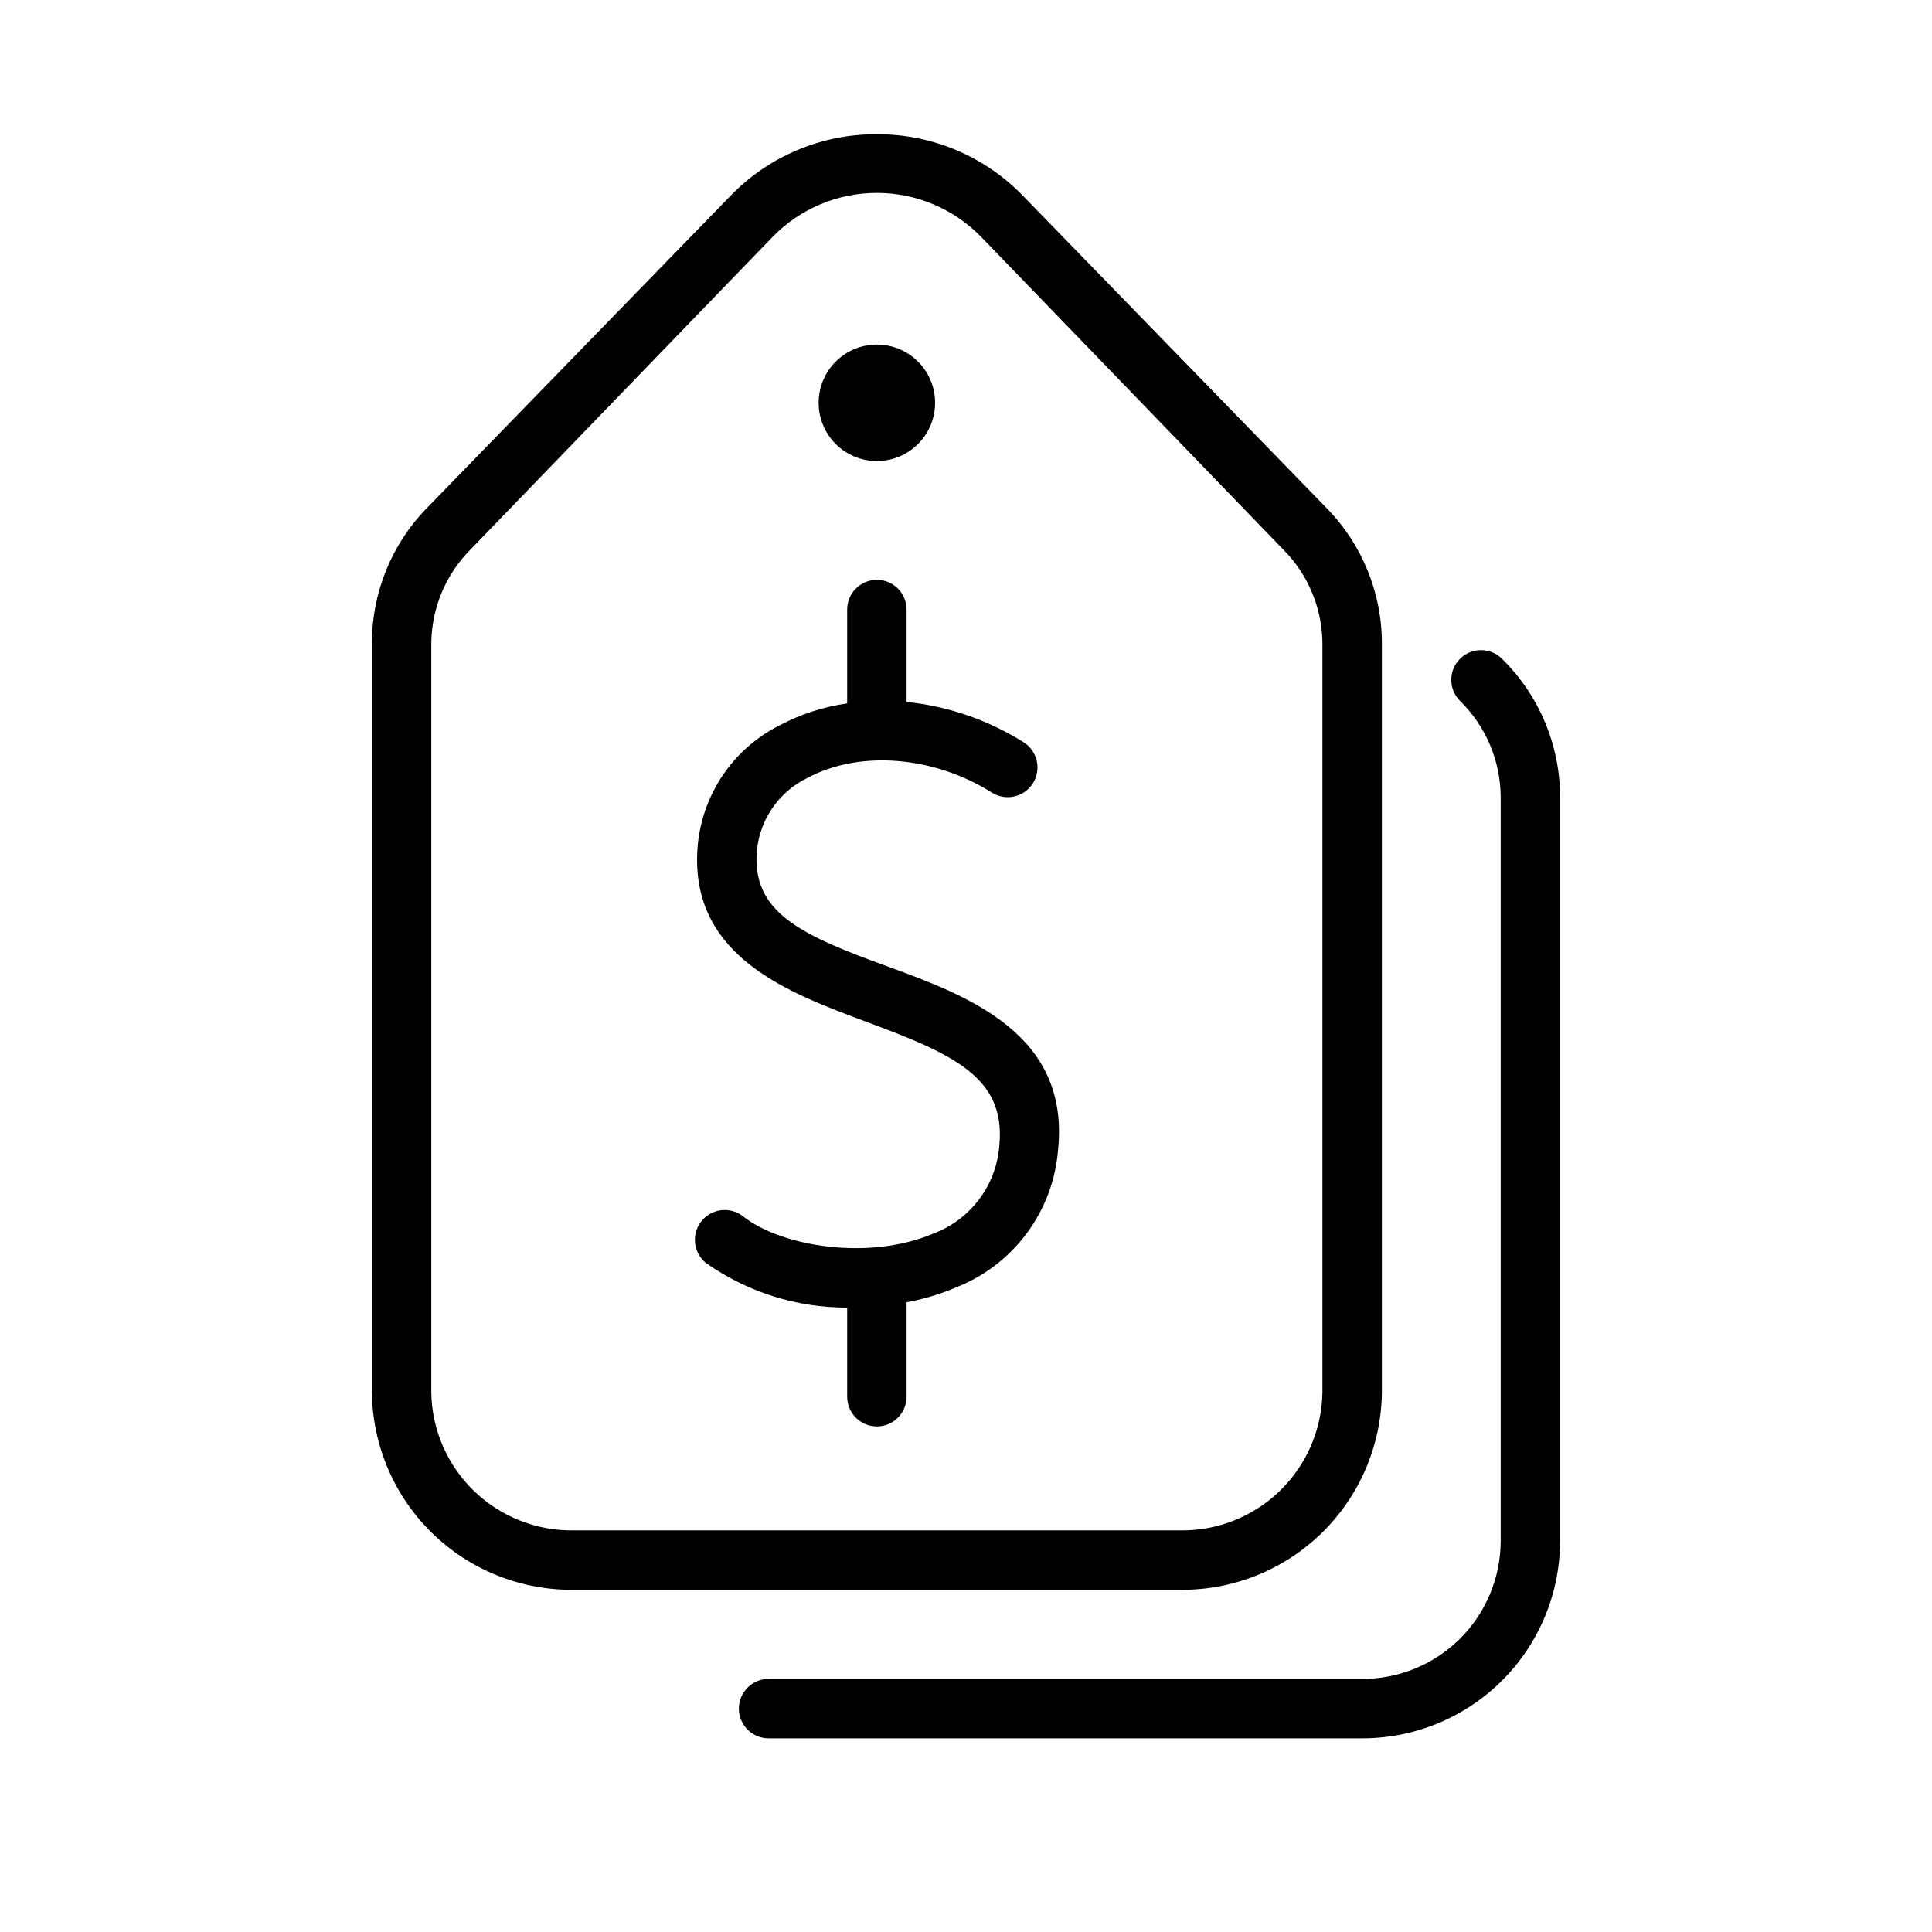 <?xml version="1.0" encoding="UTF-8"?>
<!-- Uploaded to: SVG Repo, www.svgrepo.com, Generator: SVG Repo Mixer Tools -->
<svg fill="#000000" width="800px" height="800px" version="1.1" viewBox="144 144 512 512" xmlns="http://www.w3.org/2000/svg">
 <g>
  <path d="m378.9 400c-21.648-7.871-34.875-13.738-34.402-28.969 0.113-4.394 1.438-8.672 3.828-12.359 2.387-3.688 5.75-6.644 9.711-8.543 13.777-7.359 33.379-5.824 48.848 3.938 3.695 2.305 8.559 1.176 10.863-2.519s1.176-8.559-2.519-10.863c-9.371-5.883-19.969-9.535-30.977-10.668v-24.48c0-4.348-3.523-7.871-7.871-7.871-4.348 0-7.871 3.523-7.871 7.871v24.875c-6.25 0.879-12.293 2.836-17.871 5.785-6.406 3.211-11.824 8.098-15.68 14.141-3.852 6.043-5.996 13.02-6.203 20.184-0.867 27.277 24.402 36.645 44.672 44.203 23.027 8.543 37.039 14.68 35.426 32.59v-0.004c-0.34 5.211-2.176 10.211-5.289 14.402-3.117 4.188-7.375 7.391-12.266 9.215-17.043 7.242-40.188 3.426-50.301-4.527h-0.004c-3.402-2.727-8.371-2.18-11.098 1.223-2.727 3.398-2.184 8.371 1.219 11.098 10.945 7.707 24.008 11.832 37.395 11.809v23.617c0 4.348 3.523 7.871 7.871 7.871 4.348 0 7.871-3.523 7.871-7.871v-25.035c4.504-0.82 8.898-2.141 13.109-3.938 7.469-2.93 13.961-7.902 18.742-14.344 4.781-6.445 7.656-14.102 8.297-22.102 3.148-30.781-23.891-40.855-45.5-48.727z"/>
  <path d="m510.21 513.08v-198.5c0.027-13.453-5.246-26.379-14.68-35.973l-80.375-82.656c-10.145-10.523-24.152-16.438-38.77-16.375-14.605-0.086-28.609 5.801-38.77 16.293l-80.375 82.656c-9.453 9.617-14.727 22.574-14.68 36.055v198.5c0.176 14.008 5.902 27.375 15.922 37.168 10.023 9.793 23.52 15.207 37.527 15.062h160.75c14.012 0.145 27.508-5.269 37.527-15.062 10.023-9.793 15.75-23.16 15.926-37.168zm-251.91 0v-198.5c0.051-9.281 3.723-18.18 10.234-24.797l80.297-83.09c7.254-7.402 17.184-11.574 27.551-11.574 10.367 0 20.297 4.172 27.551 11.574l80.297 83.09c6.512 6.617 10.184 15.516 10.23 24.797v198.5c-0.176 9.832-4.242 19.195-11.309 26.035-7.07 6.84-16.562 10.598-26.398 10.449h-160.75c-9.832 0.148-19.324-3.609-26.395-10.449-7.066-6.84-11.137-16.203-11.312-26.035z"/>
  <path d="m530.91 318.6c-1.477 1.477-2.309 3.481-2.309 5.57s0.832 4.094 2.309 5.57c6.902 6.754 10.789 16.004 10.785 25.66v197.16c-0.062 9.695-3.969 18.969-10.859 25.785-6.894 6.82-16.207 10.625-25.902 10.582h-157.25c-4.348 0-7.871 3.527-7.871 7.875 0 4.348 3.523 7.871 7.871 7.871h157.25c13.867 0.031 27.18-5.438 37.023-15.207 9.84-9.766 15.41-23.039 15.48-36.906v-197.16c0.035-13.855-5.527-27.141-15.426-36.84-3.082-3.043-8.043-3.023-11.102 0.039z"/>
  <path d="m391.81 250.75c0 8.52-6.91 15.43-15.43 15.43-8.523 0-15.43-6.91-15.43-15.43 0-8.523 6.906-15.43 15.43-15.43 8.52 0 15.43 6.906 15.43 15.43"/>
 </g>
</svg>